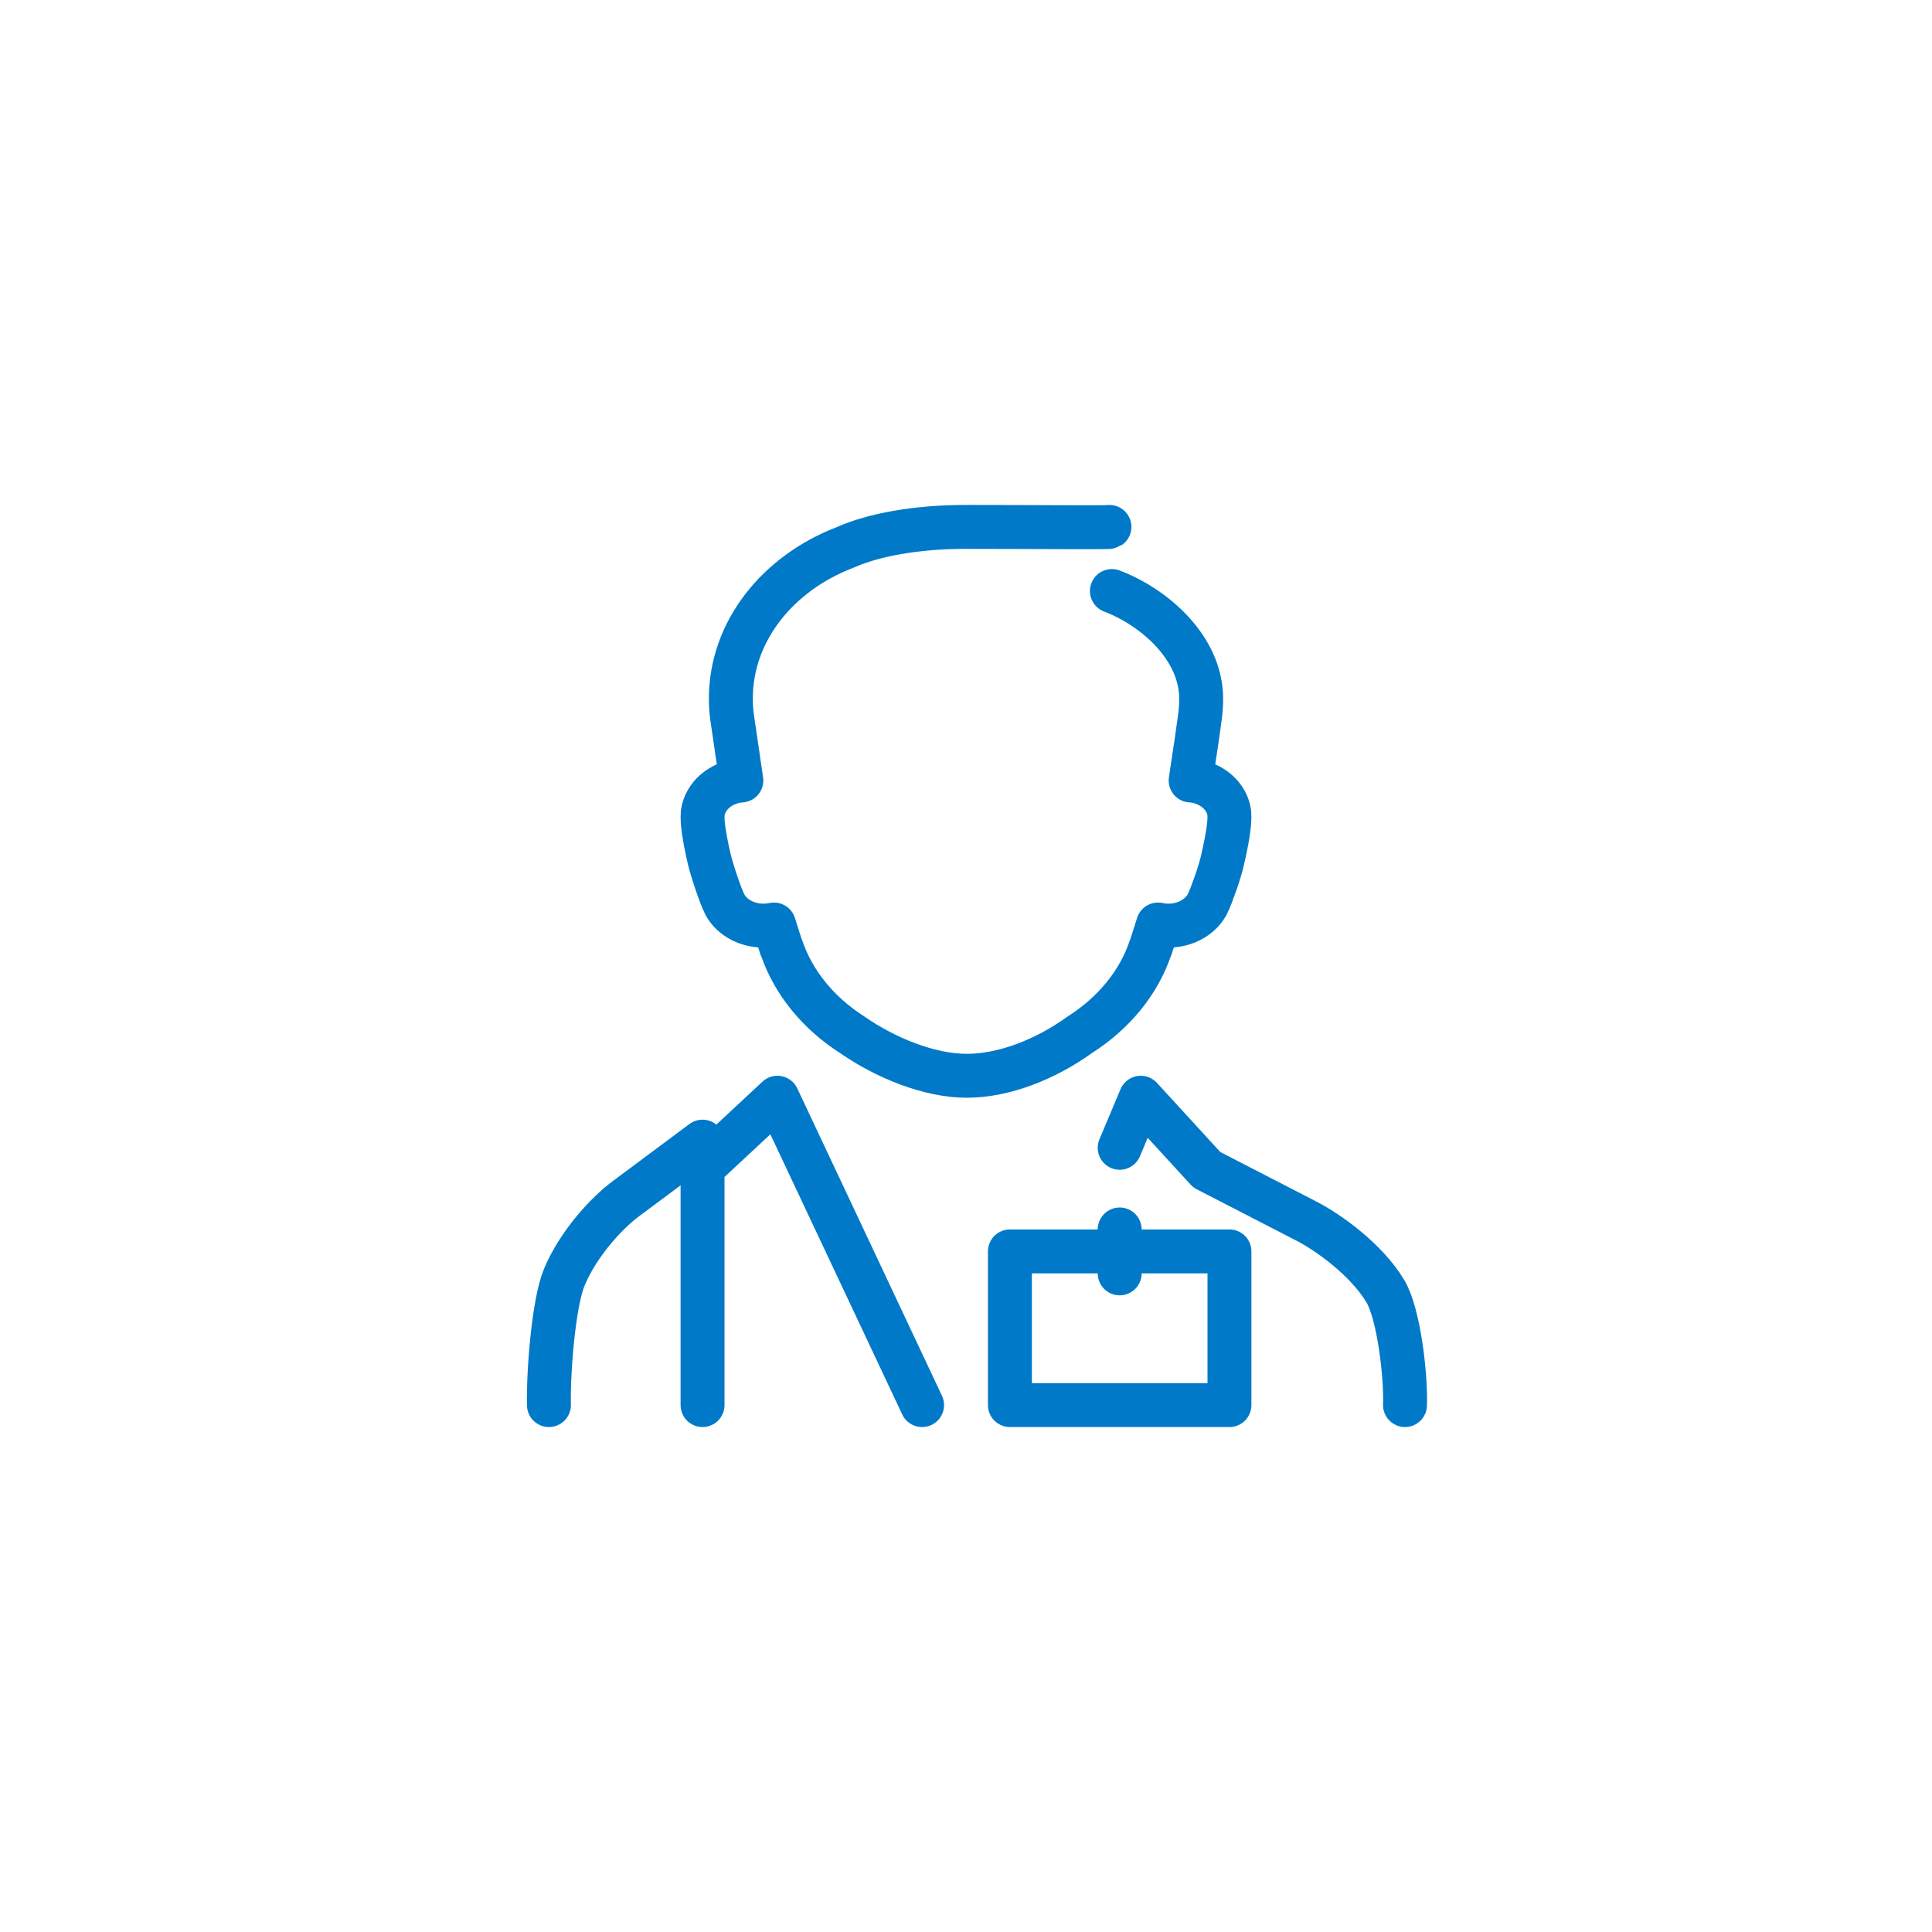 <svg width="88" height="88" viewBox="0 0 88 88" fill="none" xmlns="http://www.w3.org/2000/svg">
<g filter="url(#filter0_d_3301_63674)">
<circle cx="44" cy="44" r="36" fill="white"/>
</g>
<path d="M25.003 64C24.969 62.487 25.219 59.338 25.699 58.187C26.346 56.622 27.681 55.2 28.543 54.574L32 52" stroke="#0079C8" stroke-width="2" stroke-linecap="round" stroke-linejoin="round"/>
<path d="M42 64L35.41 50L32 53.175V64" stroke="#0079C8" stroke-width="2" stroke-linecap="round" stroke-linejoin="round"/>
<path d="M63.996 64C64.04 62.648 63.717 59.835 63.098 58.808C62.264 57.41 60.541 56.139 59.428 55.58L54.967 53.281L51.96 50L51 52.281" stroke="#0079C8" stroke-width="2" stroke-linecap="round" stroke-linejoin="round"/>
<path d="M56 57H46V64H56V57Z" stroke="#0079C8" stroke-width="2" stroke-linecap="round" stroke-linejoin="round"/>
<path d="M50.645 26.92C52.599 27.663 54.711 29.52 54.711 31.822C54.711 32.111 54.693 32.383 54.656 32.655C54.62 32.961 54.434 34.231 54.232 35.551C54.25 35.559 54.26 35.551 54.269 35.551C55.2 35.642 55.901 36.277 55.993 37.036V37.11C56.002 37.185 56.002 37.267 55.993 37.367V37.407C55.956 37.952 55.79 38.728 55.698 39.115C55.652 39.354 55.523 39.775 55.384 40.188C55.237 40.6 55.089 41.005 54.979 41.211C54.582 41.921 53.651 42.309 52.747 42.11C52.553 42.73 52.415 43.158 52.415 43.158H52.406C51.871 44.775 50.709 46.161 49.178 47.136C47.629 48.249 45.748 49 44.032 49C42.317 49 40.316 48.175 38.822 47.136C37.291 46.161 36.139 44.767 35.594 43.158H35.585C35.585 43.158 35.446 42.73 35.253 42.11C35.087 42.144 34.93 42.16 34.764 42.16C34.027 42.16 33.344 41.797 33.021 41.211C32.809 40.799 32.413 39.594 32.302 39.115C32.21 38.728 32.044 37.952 32.007 37.416V37.367C31.998 37.275 31.998 37.185 32.007 37.11V37.053V37.036C32.108 36.277 32.8 35.642 33.732 35.551C33.74 35.551 33.75 35.559 33.768 35.551C33.575 34.231 33.39 32.961 33.344 32.655C33.307 32.375 33.289 32.102 33.289 31.822C33.289 28.752 35.428 26.112 38.481 24.94C39.763 24.363 41.736 24 43.958 24H44.032C47.112 24 50.487 24.033 50.534 24" stroke="#0079C8" stroke-width="2" stroke-linecap="round" stroke-linejoin="round"/>
<path d="M51 56V58" stroke="#0079C8" stroke-width="2" stroke-linecap="round" stroke-linejoin="round"/>
<defs>
<filter id="filter0_d_3301_63674" x="0" y="0" width="88" height="88" filterUnits="userSpaceOnUse" color-interpolation-filters="sRGB">
<feFlood flood-opacity="0" result="BackgroundImageFix"/>
<feColorMatrix in="SourceAlpha" type="matrix" values="0 0 0 0 0 0 0 0 0 0 0 0 0 0 0 0 0 0 127 0" result="hardAlpha"/>
<feOffset/>
<feGaussianBlur stdDeviation="4"/>
<feComposite in2="hardAlpha" operator="out"/>
<feColorMatrix type="matrix" values="0 0 0 0 0 0 0 0 0 0 0 0 0 0 0 0 0 0 0.25 0"/>
<feBlend mode="normal" in2="BackgroundImageFix" result="effect1_dropShadow_3301_63674"/>
<feBlend mode="normal" in="SourceGraphic" in2="effect1_dropShadow_3301_63674" result="shape"/>
</filter>
</defs>
</svg>
